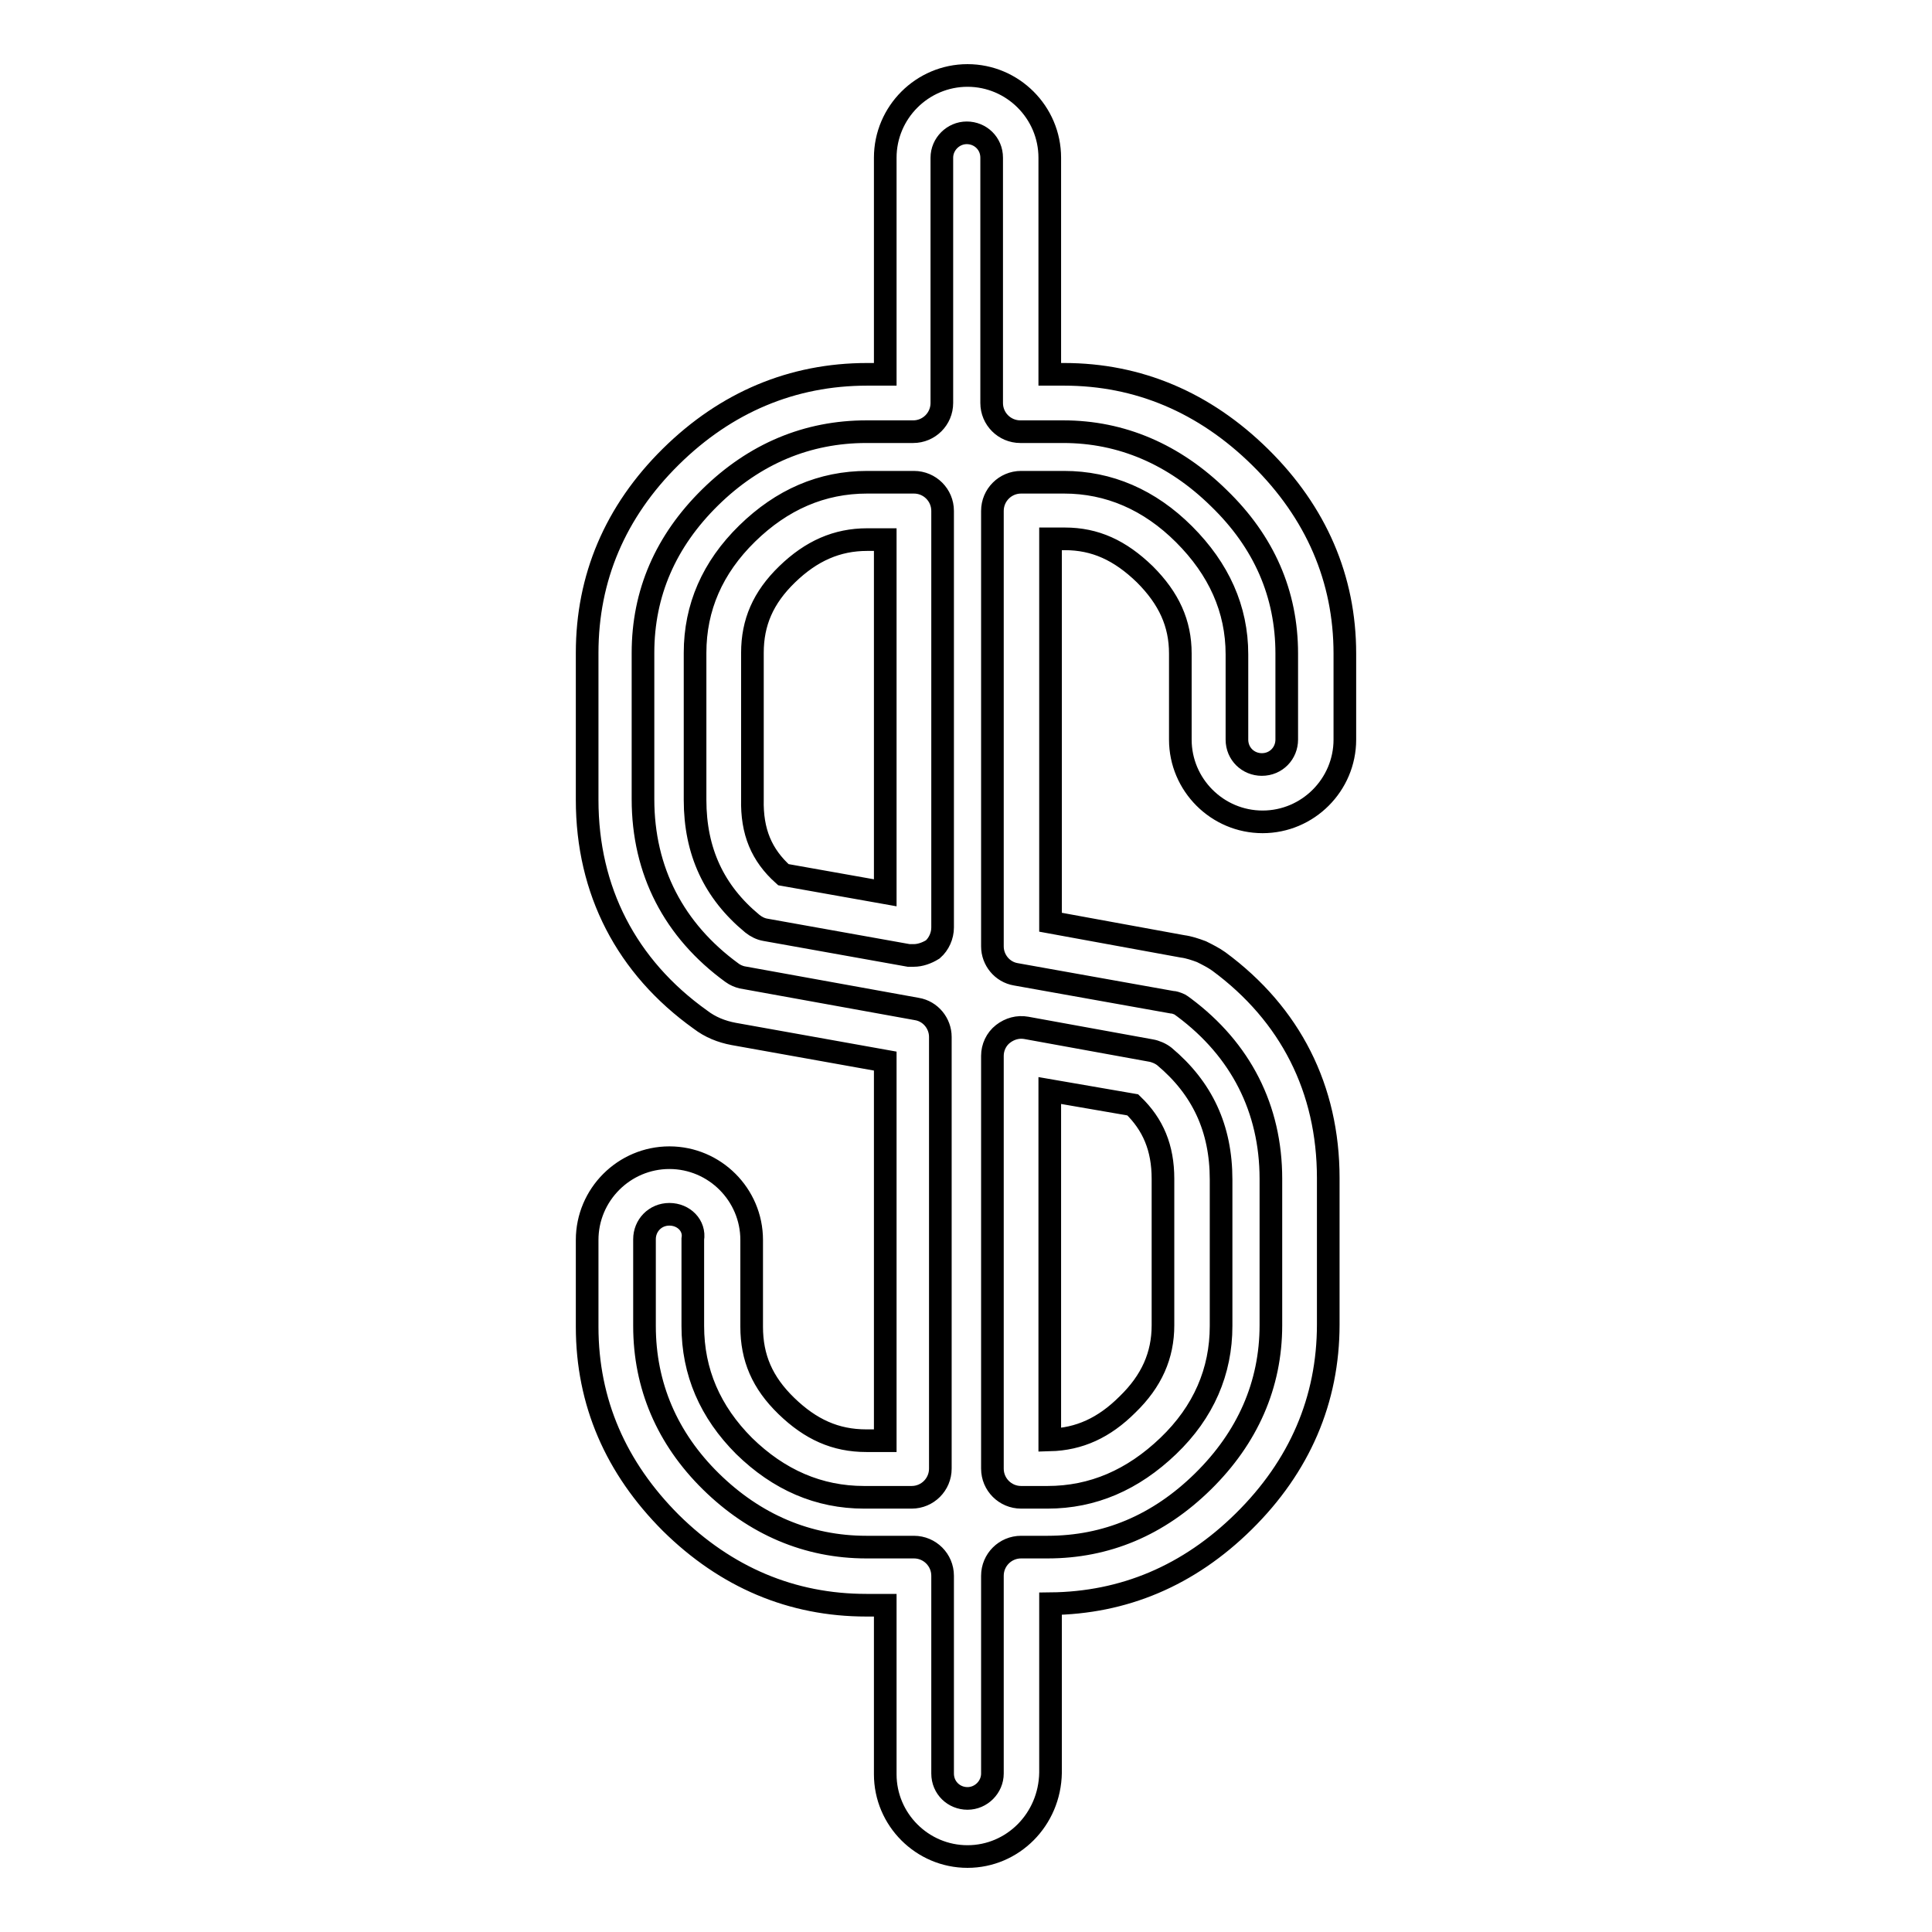 <?xml version="1.0" encoding="utf-8"?>
<!-- Svg Vector Icons : http://www.onlinewebfonts.com/icon -->
<!DOCTYPE svg PUBLIC "-//W3C//DTD SVG 1.1//EN" "http://www.w3.org/Graphics/SVG/1.1/DTD/svg11.dtd">
<svg version="1.1" xmlns="http://www.w3.org/2000/svg" xmlns:xlink="http://www.w3.org/1999/xlink" x="0px" y="0px" viewBox="0 0 256 256" enable-background="new 0 0 256 256" xml:space="preserve">
<g><g><g><g><path stroke-width="3" fill-opacity="0" stroke="#000000"  d="M128.2,246c-6,0-10.9-4.9-10.9-10.9v-22.4h-2.5c-9.9,0-18.6-3.7-25.9-10.9c-7.3-7.3-11.1-16-11.1-26v-11.5c0-6,4.9-10.9,10.9-10.9c6,0,10.9,4.9,10.9,10.9v11.5c0,4.1,1.4,7.4,4.6,10.5c3.2,3.1,6.5,4.6,10.6,4.6h2.5v-50.3l-20.1-3.6c-1.6-0.3-3.1-0.9-4.4-1.9c-9.8-7-15-17.1-15-29.1V86.5c0-9.9,3.7-18.7,11.1-26c7.3-7.2,16.1-10.9,26-10.9h2.4V20.9c0-6,4.9-10.9,10.9-10.9s10.9,4.9,10.9,10.9v28.7h1.9c9.8,0,18.6,3.7,26,11c7.4,7.3,11.2,16.1,11.2,26V98c0,6-4.9,10.9-10.9,10.9c-6,0-10.9-4.9-10.9-10.9V86.6c0-4-1.5-7.3-4.7-10.5c-3.3-3.2-6.6-4.7-10.6-4.7h-1.9v50.8l17.5,3.2c0.8,0.1,1.7,0.4,2.5,0.7c0.8,0.4,1.6,0.8,2.3,1.3c9.5,7,14.5,16.9,14.5,28.7v19.4c0,10-3.8,18.8-11.2,26.1c-7.3,7.2-15.9,10.8-25.6,10.9v22.4C139.1,241.1,134.2,246,128.2,246z M88.7,160.9c-1.9,0-3.3,1.5-3.3,3.3v11.5c0,7.9,3,14.9,8.8,20.6s12.8,8.7,20.6,8.7h6.3c2.1,0,3.8,1.7,3.8,3.8v26.2c0,1.9,1.5,3.3,3.3,3.3s3.3-1.5,3.3-3.3v-26.2c0-2.1,1.7-3.8,3.8-3.8h3.5c7.8,0,14.7-2.9,20.6-8.7c5.9-5.8,9-12.8,9-20.7v-19.4c0-9.3-4-17.1-11.5-22.7c-0.3-0.2-0.5-0.4-0.8-0.5c-0.3-0.1-0.5-0.2-0.8-0.2l-20.7-3.7c-1.8-0.3-3.1-1.9-3.1-3.7V67.7c0-2.1,1.7-3.8,3.8-3.8h5.7c5.9,0,11.3,2.3,15.9,6.9c4.6,4.6,7,9.9,7,15.9V98c0,1.9,1.5,3.3,3.3,3.3c1.9,0,3.3-1.5,3.3-3.3V86.6c0-7.9-3-14.8-9-20.6c-5.9-5.8-12.9-8.8-20.6-8.8h-5.7c-2.1,0-3.8-1.7-3.8-3.8V20.9c0-1.9-1.5-3.3-3.3-3.3s-3.3,1.5-3.3,3.3v32.5c0,2.1-1.7,3.8-3.8,3.8h-6.2c-7.8,0-14.8,2.9-20.7,8.7c-5.9,5.8-8.9,12.7-8.9,20.6v19.4c0,9.5,4.1,17.4,11.8,23c0.4,0.3,0.9,0.5,1.3,0.6l23.2,4.2c1.8,0.3,3.1,1.9,3.1,3.7v57.2c0,2.1-1.7,3.8-3.8,3.8h-6.3c-6,0-11.3-2.3-15.9-6.8c-4.5-4.5-6.8-9.8-6.8-15.9v-11.5C92.1,162.4,90.6,160.9,88.7,160.9z M138.8,198.4h-3.5c-2.1,0-3.8-1.7-3.8-3.8v-54.7c0-1.1,0.5-2.2,1.4-2.9c0.9-0.7,2-1,3.1-0.8l16.5,3c0.6,0.1,1.3,0.4,1.8,0.8c5,4.2,7.5,9.5,7.5,16.3v19.4c0,6-2.3,11.4-7,15.9C150.1,196.1,144.8,198.4,138.8,198.4z M139.1,144.5v46.3c3.9-0.1,7.2-1.6,10.3-4.7c3.2-3.1,4.7-6.5,4.7-10.5v-19.4c0-4.1-1.3-7.2-4-9.8L139.1,144.5z M121.1,126.6c-0.2,0-0.5,0-0.7,0l-19-3.4c-0.6-0.1-1.2-0.4-1.7-0.8c-5.1-4.2-7.6-9.6-7.6-16.4V86.5c0-6,2.3-11.3,6.9-15.8c4.6-4.5,9.9-6.8,15.9-6.8h6.2c2.1,0,3.8,1.7,3.8,3.8v55.2c0,1.1-0.5,2.2-1.3,2.9C122.8,126.3,121.9,126.6,121.1,126.6z M103.8,115.9l13.5,2.4V71.5h-2.4c-4,0-7.4,1.5-10.6,4.6c-3.2,3.1-4.6,6.4-4.6,10.4v19.4C99.6,110.2,100.9,113.3,103.8,115.9z"/></g></g><g></g><g></g><g></g><g></g><g></g><g></g><g></g><g></g><g></g><g></g><g></g><g></g><g></g><g></g><g></g></g></g>
</svg>
